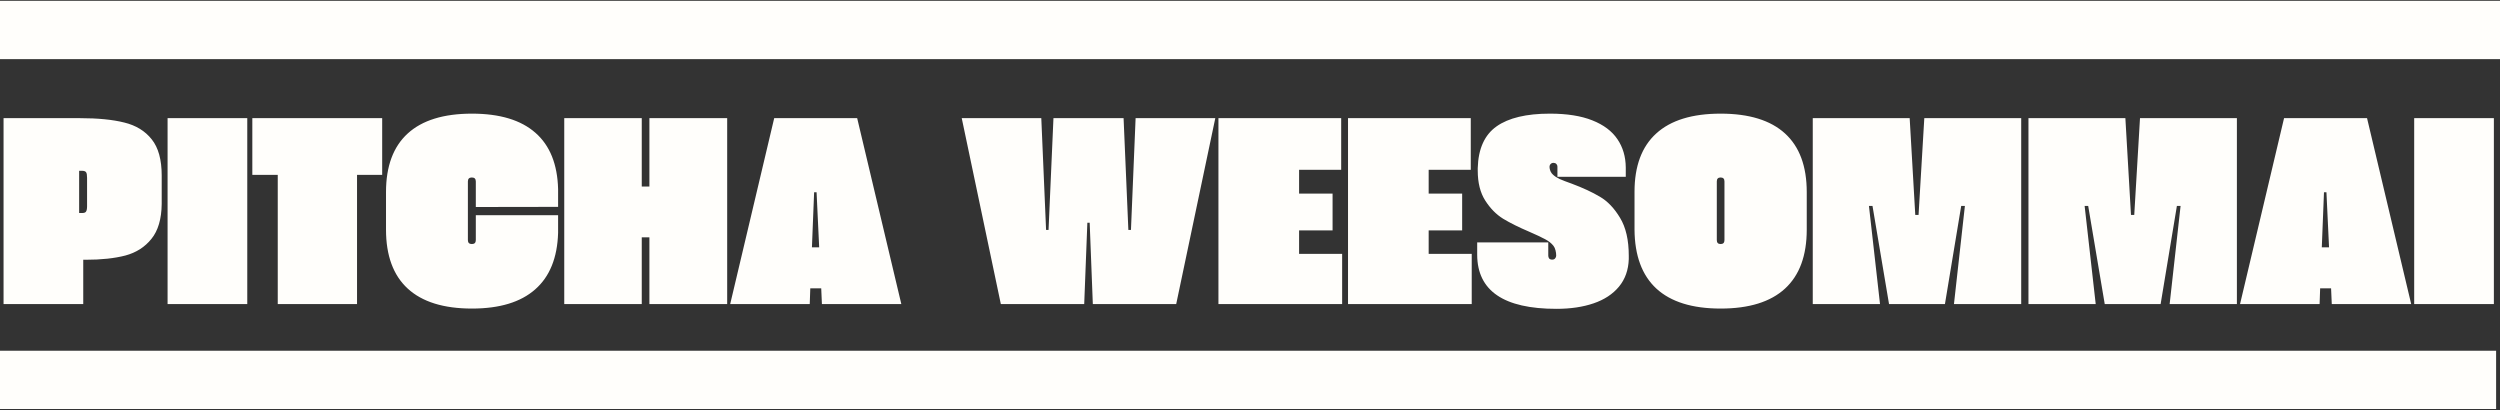 <svg width="1200" height="197" viewBox="0 0 1200 197" fill="none" xmlns="http://www.w3.org/2000/svg">
<rect x="0" y="0" width="1200" height="197" fill="#333333" stroke="none"/>
<g clip-path="url(#clip0_79_14838)">
<path d="M1198.13 168.34H0V196.334H1198.13V168.34Z" fill="#FFFEFB"/>
<path d="M1.706 56.715H38.316C46.977 56.715 54.085 57.415 59.64 58.814C65.239 60.17 69.635 62.86 72.827 66.884C76.021 70.865 77.617 76.66 77.617 84.271V97.918C77.53 105.135 75.889 110.712 72.696 114.649C69.547 118.585 65.37 121.254 60.165 122.653C54.96 124.009 48.596 124.687 41.072 124.687H39.957V145.945H1.706V56.715ZM39.498 102.248C40.372 102.248 40.963 102.03 41.269 101.592C41.619 101.111 41.794 100.236 41.794 98.968V85.387C41.794 84.031 41.641 83.134 41.334 82.697C41.028 82.215 40.35 81.975 39.301 81.975H37.988V102.248H39.498ZM80.438 56.715H118.689V145.945H80.438V56.715ZM133.32 83.943H121.117V56.715H183.447V83.943H171.374V145.945H133.32V83.943ZM226.554 148.11C212.949 148.11 202.671 144.917 195.716 138.531C188.762 132.145 185.284 122.697 185.284 110.187V92.21C185.284 79.788 188.762 70.405 195.716 64.063C202.671 57.721 212.949 54.55 226.554 54.55C239.894 54.55 250.04 57.611 256.996 63.735C263.951 69.815 267.581 78.826 267.887 90.767V99.296L228.39 99.362V87.092C228.39 85.824 227.755 85.19 226.486 85.19C225.219 85.19 224.585 85.824 224.585 87.092V115.239C224.585 116.508 225.219 117.142 226.486 117.142C227.755 117.142 228.39 116.508 228.39 115.239V103.298H267.887V111.762C267.536 123.747 263.864 132.801 256.865 138.925C249.91 145.048 239.806 148.11 226.554 148.11ZM270.84 56.715H308.042V89.52H311.714V56.715H349.047V145.945H311.714V113.927H308.042V145.945H270.84V56.715ZM394.188 138.4H388.938L388.677 145.945H350.491L371.617 56.715H411.443L432.634 145.945H394.516L394.188 138.4ZM393.202 118.717L391.956 92.276H390.776L389.726 118.717H393.202ZM499.82 56.715L502.117 110.384H503.298L505.659 56.715H539.317L541.614 110.384H542.861L545.091 56.715H583.342L564.578 145.945H524.555L523.047 106.907H521.931L520.421 145.945H480.399L461.634 56.715H499.82ZM584.852 56.715H643.769V81.516H623.561V92.932H639.635V110.581H623.561V121.866H644.228V145.945H584.852V56.715ZM647.05 56.715H705.968V81.516H685.76V92.932H701.834V110.581H685.76V121.866H706.427V145.945H647.05V56.715ZM747.105 148.241C721.823 148.241 709.138 139.603 709.052 122.325V116.355H743.169V122.719C743.169 123.2 743.3 123.637 743.563 124.031C743.869 124.425 744.371 124.622 745.071 124.622C745.683 124.622 746.144 124.425 746.45 124.031C746.799 123.637 746.975 123.2 746.975 122.719C746.975 121.844 746.865 120.991 746.646 120.16C746.428 119.285 746.099 118.563 745.663 117.995C744.7 116.77 743.345 115.699 741.594 114.78C739.889 113.861 737.373 112.681 734.049 111.237C729.02 109.094 724.843 107.016 721.517 105.004C718.193 102.948 715.329 100.039 712.923 96.278C710.518 92.516 709.314 87.727 709.314 81.909V80.662C709.577 71.39 712.595 64.719 718.369 60.651C724.143 56.584 732.672 54.55 743.957 54.55C752.137 54.55 758.915 55.621 764.295 57.765C769.719 59.908 773.744 62.926 776.368 66.819C778.992 70.668 780.327 75.195 780.37 80.4V84.862H747.565V79.941C747.565 79.46 747.391 79.044 747.04 78.694C746.691 78.344 746.23 78.169 745.663 78.169C745.094 78.169 744.634 78.366 744.284 78.76C743.935 79.11 743.759 79.547 743.759 80.072C743.759 80.684 743.912 81.384 744.218 82.172C744.569 82.915 744.985 83.484 745.465 83.877C746.253 84.621 747.346 85.321 748.746 85.977C750.146 86.589 752.027 87.311 754.389 88.142C759.768 90.154 764.295 92.254 767.97 94.441C771.645 96.584 774.858 99.952 777.615 104.545C780.414 109.137 781.814 115.217 781.814 122.784V124.359C781.638 129.608 780.063 134.026 777.09 137.613C774.116 141.199 770.047 143.867 764.887 145.617C759.768 147.366 753.843 148.241 747.105 148.241ZM784.569 92.079C784.569 79.7 788.047 70.362 795.001 64.063C801.956 57.721 812.256 54.55 825.904 54.55C839.55 54.55 849.852 57.721 856.806 64.063C863.761 70.405 867.238 79.788 867.238 92.21V110.187C867.238 122.697 863.761 132.145 856.806 138.531C849.852 144.917 839.55 148.11 825.904 148.11C812.301 148.11 802.022 144.917 795.066 138.531C788.155 132.145 784.656 122.697 784.569 110.187V92.079ZM824.066 115.239C824.066 116.508 824.68 117.142 825.904 117.142C827.128 117.142 827.741 116.508 827.741 115.239V87.092C827.741 85.824 827.128 85.19 825.904 85.19C824.68 85.19 824.066 85.824 824.066 87.092V115.239ZM870.125 56.715H916.643L919.332 103.167H920.908L923.664 56.715H970.18V145.945H937.902L943.15 98.837H941.378L933.57 145.945H906.735L898.796 98.837H897.09L902.406 145.945H870.125V56.715ZM973.659 56.715H1020.18L1022.87 103.167H1024.44L1027.2 56.715H1073.71V145.945H1041.43L1046.68 98.837H1044.91L1037.1 145.945H1010.27L1002.33 98.837H1000.62L1005.94 145.945H973.659V56.715ZM1118.92 138.4H1113.67L1113.41 145.945H1075.22L1096.35 56.715H1136.18L1157.37 145.945H1119.25L1118.92 138.4ZM1117.94 118.717L1116.69 92.276H1115.51L1114.46 118.717H1117.94ZM1158.81 56.715H1197.06V145.945H1158.81V56.715Z" fill="#FFFEFB"/>
<path d="M1200 0.377H0V28.371H1200V0.377Z" fill="#FFFEFB"/>
</g>
<defs>
<clipPath id="clip0_79_14838">
<rect width="1200" height="195.956" fill="white" transform="translate(0 0.377)"/>
</clipPath>
</defs>
</svg>

